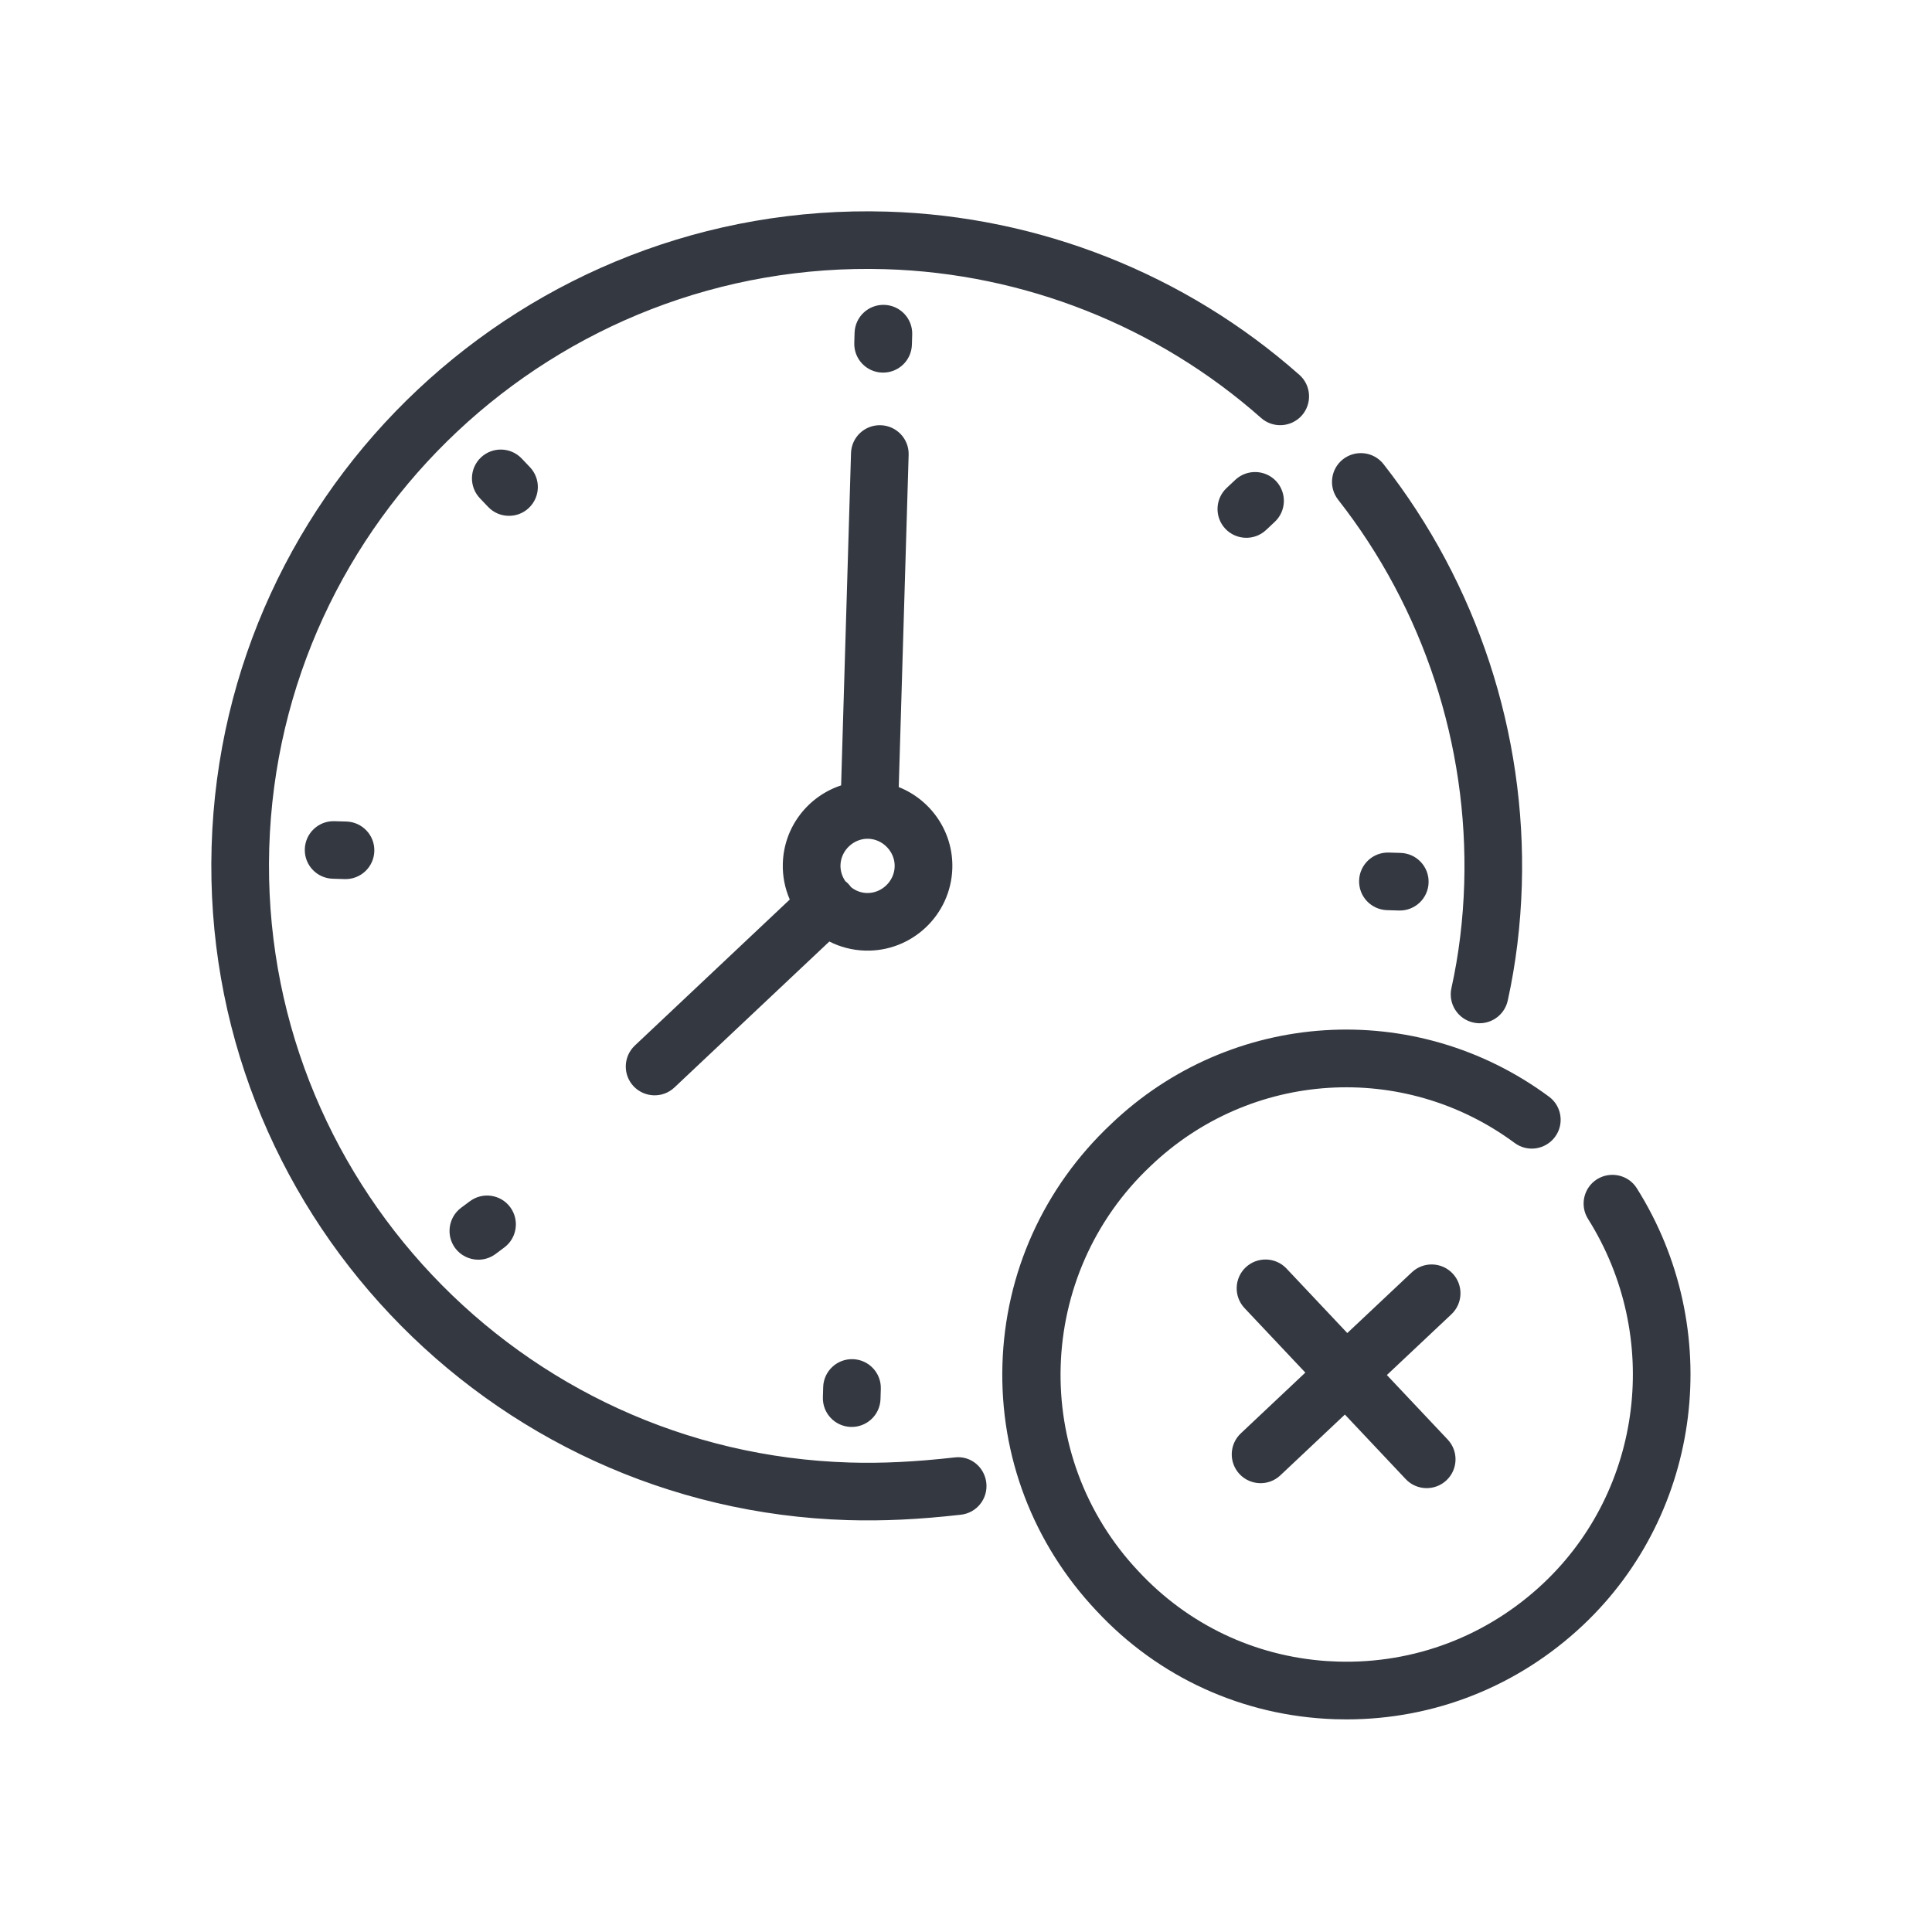 <svg width="64" height="64" viewBox="0 0 64 64" fill="none" xmlns="http://www.w3.org/2000/svg">
<path fill-rule="evenodd" clip-rule="evenodd" d="M51.312 36.328C51.736 36.64 51.825 37.239 51.512 37.661C51.198 38.084 50.601 38.178 50.175 37.862C46.493 35.14 41.423 35.462 38.115 38.626C34.3 42.219 34.121 48.239 37.711 52.048C39.352 53.815 41.558 54.863 43.954 55.025L44.316 55.042C46.853 55.118 49.271 54.196 51.127 52.448C54.426 49.338 55.048 44.263 52.606 40.379C52.325 39.933 52.459 39.343 52.906 39.062C53.353 38.787 53.943 38.917 54.222 39.363C57.15 44.017 56.398 50.105 52.437 53.838C50.295 55.855 47.529 56.956 44.609 56.957L44.218 56.951C41.184 56.849 38.377 55.572 36.316 53.354C34.222 51.131 33.117 48.232 33.207 45.199C33.297 42.166 34.573 39.339 36.801 37.24C40.776 33.437 46.881 33.049 51.312 36.328ZM29.384 7.01C34.422 7.16 39.273 9.08 43.042 12.416C43.438 12.764 43.473 13.37 43.124 13.764C42.773 14.156 42.172 14.196 41.776 13.846C38.341 10.805 33.92 9.054 29.328 8.917C18.399 8.592 9.244 17.194 8.919 28.092C8.595 38.991 17.222 48.123 28.15 48.448C29.214 48.48 30.317 48.426 31.617 48.28C32.15 48.21 32.615 48.599 32.673 49.121C32.732 49.646 32.355 50.119 31.83 50.177C30.438 50.335 29.251 50.39 28.093 50.356C16.112 49.999 6.653 39.986 7.01 28.036C7.365 16.085 17.403 6.653 29.384 7.01ZM42.617 42.022L44.631 44.159L46.77 42.146C47.154 41.785 47.758 41.803 48.12 42.186C48.482 42.57 48.464 43.174 48.081 43.536L45.942 45.55L47.957 47.687C48.318 48.071 48.3 48.675 47.916 49.037C47.724 49.217 47.478 49.303 47.233 49.296C46.988 49.289 46.747 49.189 46.566 48.997L44.551 46.859L42.413 48.873C42.221 49.054 41.974 49.139 41.729 49.132C41.484 49.124 41.244 49.024 41.063 48.833C40.702 48.449 40.719 47.845 41.103 47.483L43.241 45.469L41.226 43.332C40.865 42.947 40.883 42.344 41.267 41.981C41.651 41.622 42.255 41.639 42.617 42.022ZM28.252 45.024C28.779 45.04 29.194 45.479 29.178 46.006L29.168 46.343C29.153 46.872 28.712 47.284 28.185 47.269C27.658 47.253 27.243 46.815 27.259 46.286L27.269 45.95C27.284 45.422 27.725 45.009 28.252 45.024ZM16.899 39.986C17.214 40.407 17.129 41.007 16.707 41.323L16.418 41.539C16.238 41.673 16.026 41.735 15.819 41.729C15.538 41.72 15.263 41.59 15.081 41.349C14.766 40.926 14.852 40.327 15.273 40.01L15.562 39.795C15.984 39.478 16.584 39.564 16.899 39.986ZM29.174 14.086C29.701 14.102 30.116 14.54 30.1 15.069L29.772 26.073C30.84 26.496 31.583 27.554 31.547 28.766C31.5 30.314 30.203 31.536 28.655 31.49C28.23 31.477 27.829 31.37 27.473 31.189L22.34 36.025C22.148 36.206 21.901 36.291 21.657 36.284C21.412 36.276 21.171 36.176 20.989 35.985C20.628 35.601 20.646 34.998 21.03 34.635L26.162 29.798C26.002 29.431 25.919 29.025 25.932 28.599C25.968 27.387 26.772 26.375 27.863 26.017L28.191 15.011C28.206 14.483 28.646 14.07 29.174 14.086ZM45.83 15.374C48.935 19.337 50.562 24.291 50.412 29.329C50.373 30.636 50.216 31.921 49.946 33.146C49.845 33.602 49.435 33.909 48.985 33.896C48.926 33.894 48.866 33.886 48.807 33.873C48.291 33.759 47.967 33.25 48.08 32.734C48.326 31.625 48.468 30.459 48.504 29.272C48.64 24.679 47.157 20.163 44.327 16.553C44.002 16.136 44.075 15.537 44.49 15.212C44.908 14.888 45.507 14.962 45.83 15.374ZM46.005 28.242L46.398 28.254C46.925 28.27 47.34 28.709 47.324 29.236C47.309 29.765 46.868 30.177 46.341 30.162L45.949 30.15C45.421 30.134 45.006 29.696 45.022 29.168C45.038 28.64 45.478 28.227 46.005 28.242ZM28.766 27.785C28.279 27.771 27.856 28.17 27.842 28.656C27.836 28.852 27.897 29.038 28.004 29.191C28.04 29.218 28.073 29.248 28.104 29.281C28.136 29.315 28.165 29.351 28.191 29.387C28.335 29.504 28.516 29.576 28.712 29.582C29.2 29.597 29.623 29.197 29.637 28.709C29.652 28.224 29.253 27.8 28.766 27.785ZM11.08 27.203L11.473 27.214C12.001 27.23 12.416 27.668 12.4 28.196C12.384 28.724 11.944 29.137 11.417 29.121L11.023 29.109C10.496 29.094 10.081 28.656 10.097 28.128C10.113 27.599 10.553 27.186 11.08 27.203ZM42.273 15.938C42.632 16.325 42.613 16.928 42.227 17.288L41.939 17.558C41.748 17.738 41.501 17.822 41.258 17.815C41.013 17.807 40.77 17.707 40.589 17.514C40.229 17.128 40.25 16.524 40.635 16.164L40.923 15.894C41.309 15.534 41.913 15.555 42.273 15.938ZM17.28 15.187L17.553 15.474C17.918 15.857 17.902 16.461 17.52 16.825C17.328 17.009 17.079 17.094 16.833 17.087C16.59 17.08 16.351 16.982 16.171 16.793L15.898 16.506C15.534 16.123 15.548 15.519 15.93 15.155C16.314 14.791 16.919 14.809 17.28 15.187ZM29.292 10.099C29.82 10.115 30.234 10.553 30.218 11.081L30.208 11.418C30.193 11.946 29.753 12.358 29.225 12.343C28.698 12.328 28.283 11.889 28.299 11.361L28.309 11.024C28.325 10.496 28.765 10.084 29.292 10.099Z" fill="#343841"/>
</svg>
